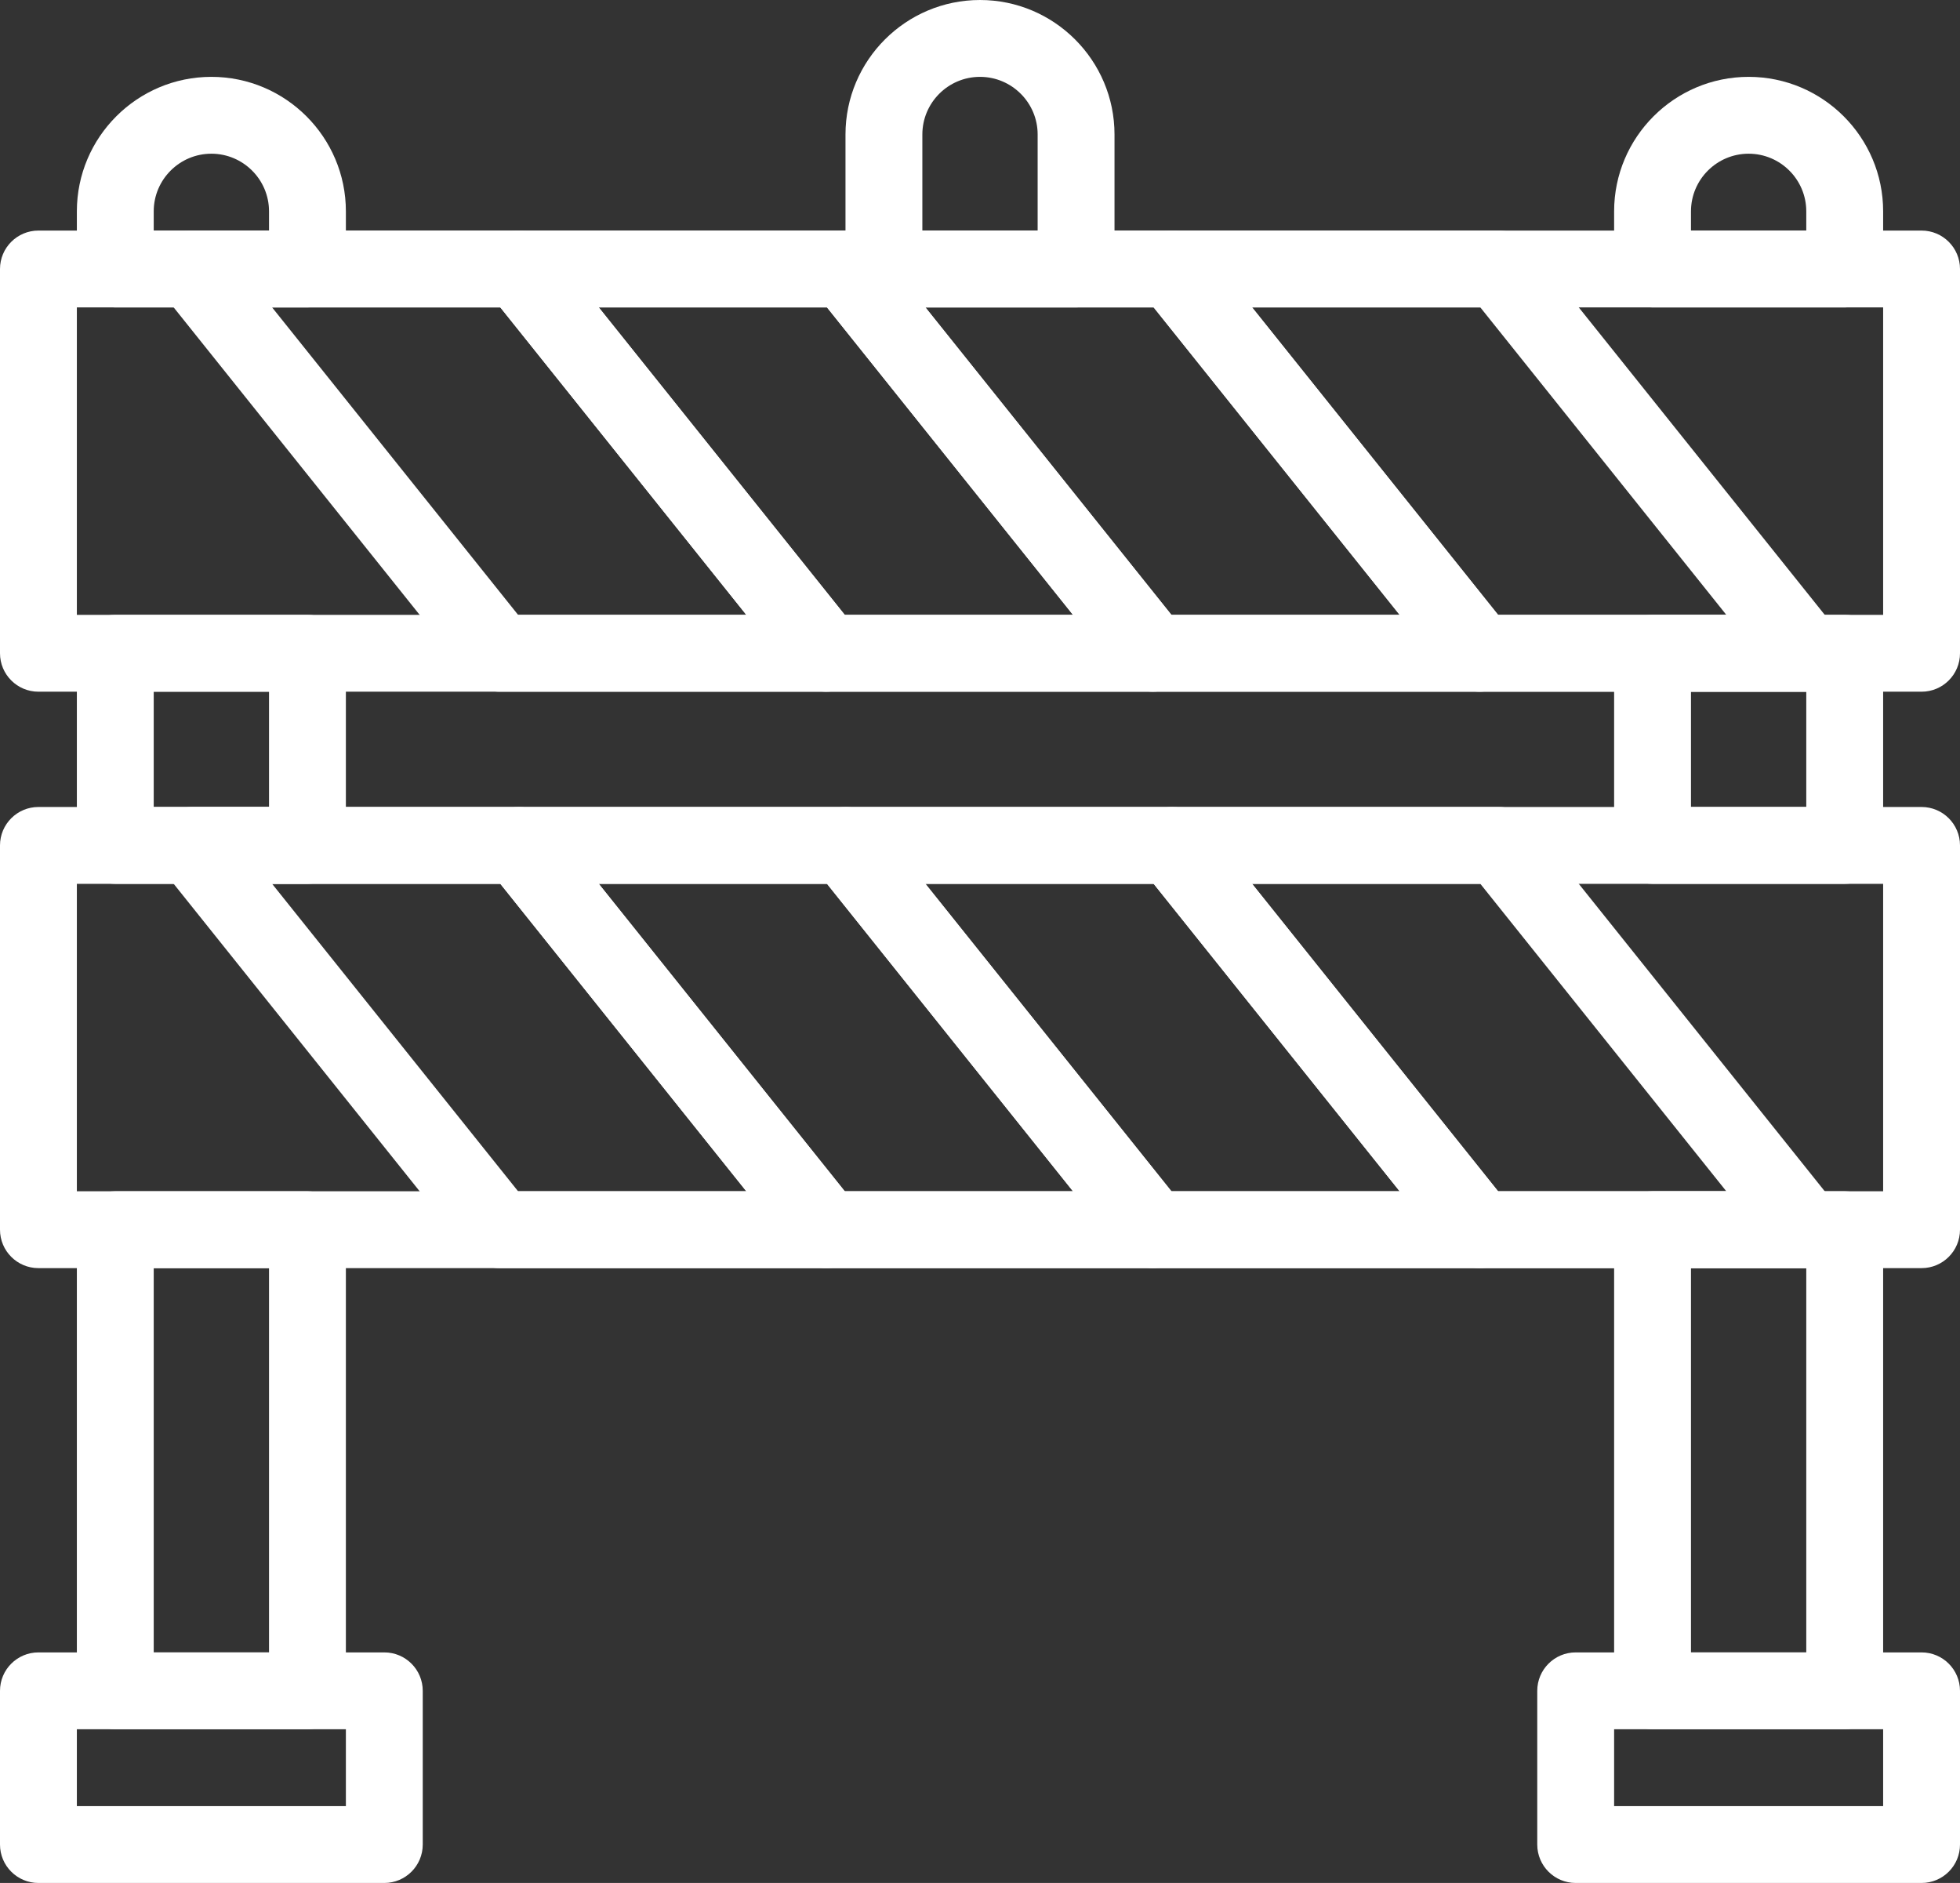 <?xml version="1.0" encoding="UTF-8" standalone="no"?><svg xmlns="http://www.w3.org/2000/svg" xmlns:xlink="http://www.w3.org/1999/xlink" fill="#ffffff" height="490" preserveAspectRatio="xMidYMid meet" version="1" viewBox="1.0 11.0 510.0 490.0" width="510" zoomAndPan="magnify"><rect x="1.0" y="11.0" width="510.0" height="490.0" fill="#333333" stroke="none"/><g><g><g><g id="change1_1"><path d="M216,341h-85c-3.038,0-5.911-1.381-7.809-3.753l-80-100c-2.401-3.002-2.87-7.114-1.204-10.579 C43.652,223.203,47.156,221,51,221h85c3.038,0,5.911,1.381,7.809,3.753l80,100c2.401,3.002,2.87,7.114,1.204,10.579 C223.348,338.797,219.844,341,216,341z M135.807,321h59.387l-64-80H71.807L135.807,321z"/></g><g id="change1_2"><path d="M301,341h-85c-3.038,0-5.911-1.381-7.809-3.753l-80-100c-2.401-3.002-2.87-7.114-1.204-10.579 c1.665-3.465,5.169-5.668,9.013-5.668h85c3.038,0,5.911,1.381,7.809,3.753l80,100c2.401,3.002,2.87,7.114,1.204,10.579 C308.348,338.797,304.844,341,301,341z M220.807,321h59.387l-64-80h-59.387L220.807,321z"/></g><g id="change1_17"><path d="M386,341h-85c-3.038,0-5.911-1.381-7.809-3.753l-80-100c-2.401-3.002-2.87-7.114-1.204-10.579 c1.665-3.465,5.169-5.668,9.013-5.668h85c3.038,0,5.911,1.381,7.809,3.753l80,100c2.401,3.002,2.87,7.114,1.204,10.579 C393.348,338.797,389.844,341,386,341z M305.807,321h59.387l-64-80h-59.387L305.807,321z"/></g><g id="change1_13"><path d="M471,341h-85c-3.038,0-5.911-1.381-7.809-3.753l-80-100c-2.401-3.002-2.87-7.114-1.204-10.579 c1.665-3.465,5.169-5.668,9.013-5.668h85c3.038,0,5.911,1.381,7.809,3.753l80,100c2.401,3.002,2.87,7.114,1.204,10.579 C478.348,338.797,474.844,341,471,341z M390.807,321h59.387l-64-80h-59.387L390.807,321z"/></g><g id="change1_6"><path d="M501,341H11c-5.523,0-10-4.478-10-10V231c0-5.523,4.477-10,10-10h490c5.522,0,10,4.477,10,10v100 C511,336.522,506.522,341,501,341z M21,321h470v-80H21V321z"/></g><g id="change1_10"><path d="M216,191h-85c-3.038,0-5.911-1.381-7.809-3.753l-80-100c-2.401-3.002-2.87-7.114-1.204-10.579 C43.652,73.203,47.156,71,51,71h85c3.038,0,5.911,1.381,7.809,3.753l80,100c2.401,3.002,2.87,7.114,1.204,10.579 C223.348,188.797,219.844,191,216,191z M135.807,171h59.387l-64-80H71.807L135.807,171z"/></g><g id="change1_15"><path d="M301,191h-85c-3.038,0-5.911-1.381-7.809-3.753l-80-100c-2.401-3.002-2.87-7.114-1.204-10.579 C128.652,73.203,132.156,71,136,71h85c3.038,0,5.911,1.381,7.809,3.753l80,100c2.401,3.002,2.87,7.114,1.204,10.579 C308.348,188.797,304.844,191,301,191z M220.807,171h59.387l-64-80h-59.387L220.807,171z"/></g><g id="change1_4"><path d="M386,191h-85c-3.038,0-5.911-1.381-7.809-3.753l-80-100c-2.401-3.002-2.87-7.114-1.204-10.579 C213.652,73.203,217.156,71,221,71h85c3.038,0,5.911,1.381,7.809,3.753l80,100c2.401,3.002,2.87,7.114,1.204,10.579 C393.348,188.797,389.844,191,386,191z M305.807,171h59.387l-64-80h-59.387L305.807,171z"/></g><g id="change1_19"><path d="M471,191h-85c-3.038,0-5.911-1.381-7.809-3.753l-80-100c-2.401-3.002-2.87-7.114-1.204-10.579 C298.652,73.203,302.156,71,306,71h85c3.038,0,5.911,1.381,7.809,3.753l80,100c2.401,3.002,2.87,7.114,1.204,10.579 C478.348,188.797,474.844,191,471,191z M390.807,171h59.387l-64-80h-59.387L390.807,171z"/></g><g id="change1_18"><path d="M501,191H11c-5.523,0-10-4.477-10-10V81c0-5.522,4.477-10,10-10h490c5.522,0,10,4.478,10,10v100 C511,186.523,506.522,191,501,191z M21,171h470V91H21V171z"/></g><g id="change1_16"><path d="M81,461H31c-5.522,0-10-4.478-10-10V331c0-5.522,4.478-10,10-10h50c5.522,0,10,4.478,10,10v120 C91,456.522,86.522,461,81,461z M41,441h30V341H41V441z"/></g><g id="change1_9"><path d="M81,241H31c-5.522,0-10-4.477-10-10v-50c0-5.523,4.478-10,10-10h50c5.522,0,10,4.477,10,10v50 C91,236.523,86.522,241,81,241z M41,221h30v-30H41V221z"/></g><g id="change1_11"><path d="M101,501H11c-5.523,0-10-4.478-10-10v-40c0-5.522,4.477-10,10-10h90c5.522,0,10,4.478,10,10v40 C111,496.522,106.522,501,101,501z M21,481h70v-20H21V481z"/></g><g id="change1_7"><path d="M81,91H31c-5.522,0-10-4.478-10-10V66c0-19.299,15.701-35,35-35s35,15.701,35,35v15 C91,86.522,86.522,91,81,91z M41,71h30v-5c0-8.271-6.729-15-15-15s-15,6.729-15,15V71z"/></g><g id="change1_12"><path d="M481,461h-50c-5.522,0-10-4.478-10-10V331c0-5.522,4.478-10,10-10h50c5.522,0,10,4.478,10,10v120 C491,456.522,486.522,461,481,461z M441,441h30V341h-30V441z"/></g><g id="change1_3"><path d="M481,241h-50c-5.522,0-10-4.477-10-10v-50c0-5.523,4.478-10,10-10h50c5.522,0,10,4.477,10,10v50 C491,236.523,486.522,241,481,241z M441,221h30v-30h-30V221z"/></g><g id="change1_14"><path d="M501,501h-90c-5.522,0-10-4.478-10-10v-40c0-5.522,4.478-10,10-10h90c5.522,0,10,4.478,10,10v40 C511,496.522,506.522,501,501,501z M421,481h70v-20h-70V481z"/></g><g id="change1_8"><path d="M481,91h-50c-5.522,0-10-4.478-10-10V66c0-19.299,15.701-35,35-35s35,15.701,35,35v15 C491,86.522,486.522,91,481,91z M441,71h30v-5c0-8.271-6.728-15-15-15s-15,6.729-15,15V71z"/></g><g id="change1_5"><path d="M281,91h-50c-5.523,0-10-4.478-10-10V46c0-19.299,15.701-35,35-35s35,15.701,35,35v35 C291,86.522,286.522,91,281,91z M241,71h30V46c0-8.271-6.728-15-15-15c-8.271,0-15,6.729-15,15V71z"/></g></g></g></g></svg>